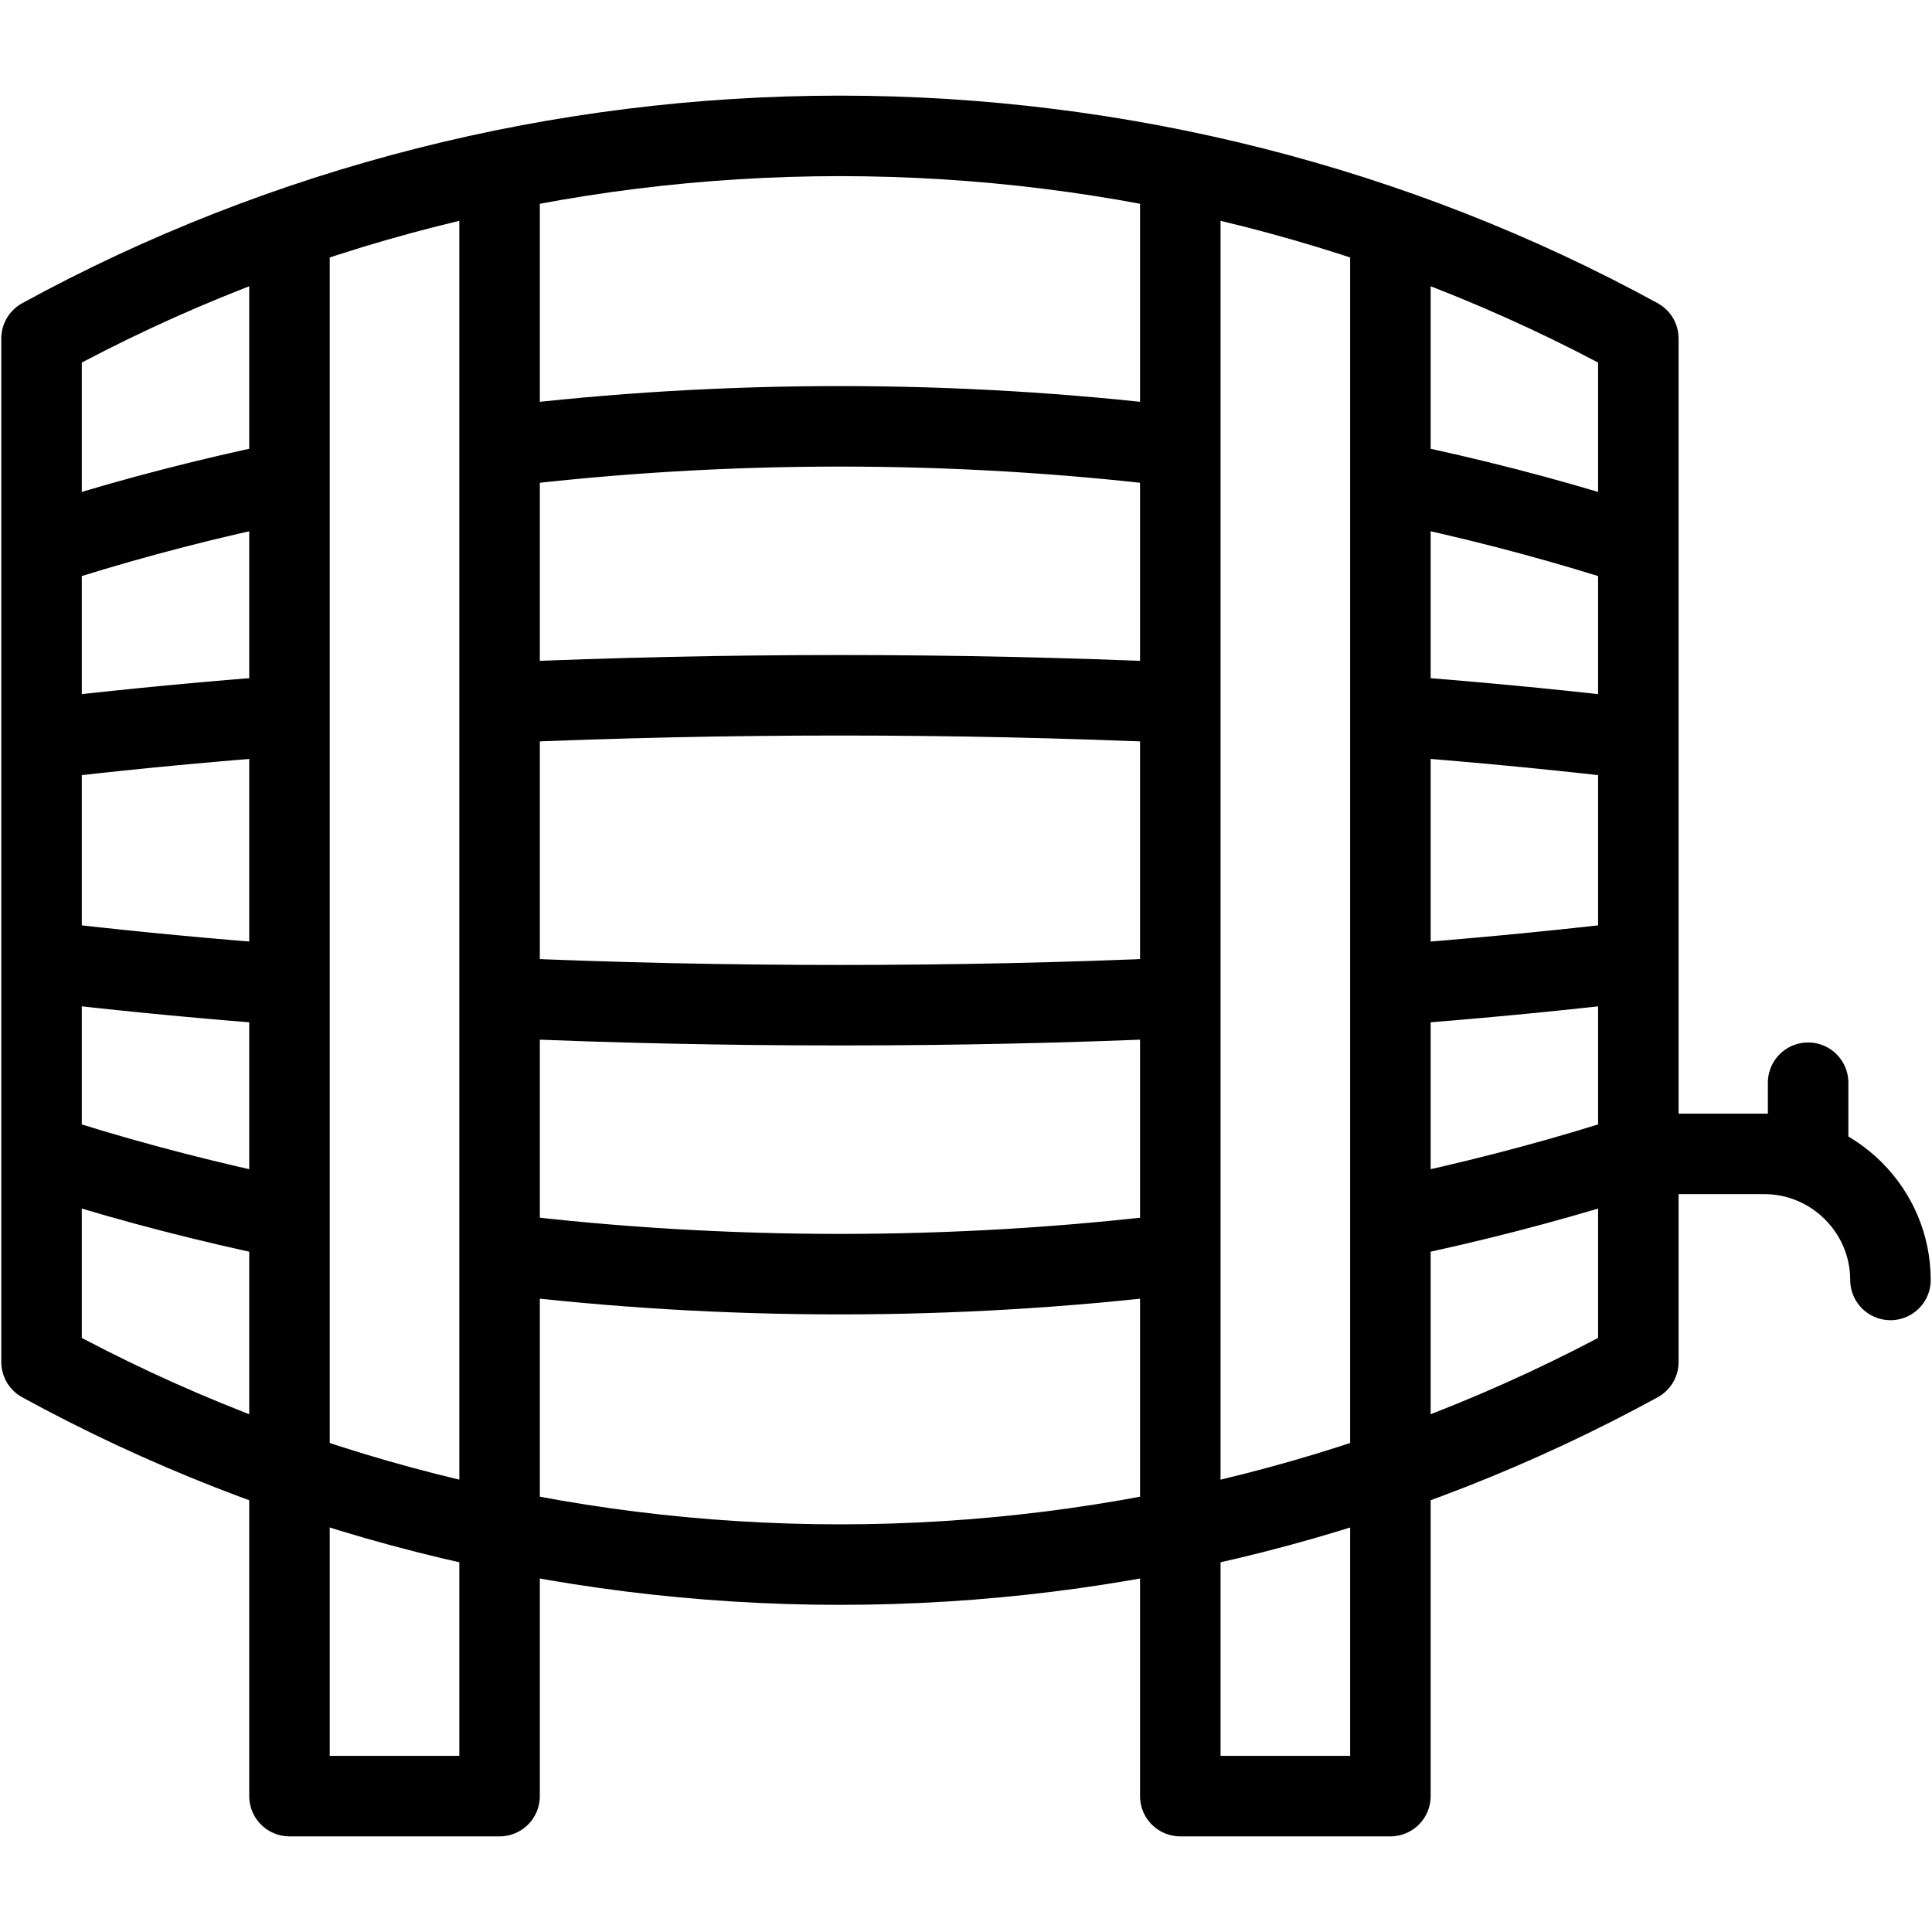 <svg width="24" height="24" viewBox="0 0 24 24" fill="none" xmlns="http://www.w3.org/2000/svg">
<path d="M0.817 6.694C1.695 6.42 2.606 6.185 3.541 5.991M6.26 5.545C7.626 5.38 9.025 5.296 10.434 5.296C11.843 5.296 13.242 5.38 14.608 5.545M17.327 5.991C18.262 6.185 19.173 6.42 20.051 6.694" stroke="black" stroke-miterlimit="2.613" stroke-linecap="round" stroke-linejoin="round"/>
<path d="M0.817 14.43C1.695 14.704 2.606 14.938 3.541 15.133M6.26 15.579C7.626 15.744 9.025 15.828 10.434 15.828C11.843 15.828 13.242 15.744 14.608 15.579M17.327 15.133C18.262 14.938 19.173 14.704 20.051 14.43" stroke="black" stroke-miterlimit="2.613" stroke-linecap="round" stroke-linejoin="round"/>
<path d="M0.817 9.148C1.695 9.048 2.606 8.962 3.541 8.891M6.26 8.728C7.626 8.668 9.025 8.637 10.434 8.637C11.843 8.637 13.242 8.668 14.608 8.728M17.327 8.891C18.262 8.962 19.173 9.048 20.051 9.148" stroke="black" stroke-miterlimit="2.613" stroke-linecap="round" stroke-linejoin="round"/>
<path d="M0.817 11.976C1.695 12.076 2.606 12.162 3.541 12.233M6.26 12.396C7.626 12.457 9.025 12.487 10.434 12.487C11.843 12.487 13.242 12.457 14.608 12.396M17.327 12.233C18.262 12.162 19.173 12.076 20.051 11.976" stroke="black" stroke-miterlimit="2.613" stroke-linecap="round" stroke-linejoin="round"/>
<path fill-rule="evenodd" clip-rule="evenodd" d="M0.516 4.205C3.531 2.556 6.952 1.688 10.434 1.688C13.916 1.688 17.337 2.556 20.352 4.205V16.919C17.337 18.568 13.916 19.436 10.434 19.436C6.952 19.436 3.531 18.568 0.516 16.919V4.205Z" stroke="black" stroke-miterlimit="2.613" stroke-linecap="round" stroke-linejoin="round"/>
<path d="M20.586 14.334H21.918C22.779 14.334 23.484 15.039 23.484 15.9" stroke="black" stroke-miterlimit="2.613" stroke-linecap="round" stroke-linejoin="round"/>
<path d="M6.206 19.239V22.312H3.596V18.519" stroke="black" stroke-miterlimit="2.613" stroke-linecap="round" stroke-linejoin="round"/>
<path d="M6.206 2.354V18.77M3.596 18.05V3.074" stroke="black" stroke-miterlimit="2.613" stroke-linecap="round" stroke-linejoin="round"/>
<path d="M17.272 18.519V22.312H14.662V19.239" stroke="black" stroke-miterlimit="2.613" stroke-linecap="round" stroke-linejoin="round"/>
<path d="M17.272 3.074V18.05M14.662 18.77V2.354" stroke="black" stroke-miterlimit="2.613" stroke-linecap="round" stroke-linejoin="round"/>
<path d="M22.461 14.334V13.45" stroke="black" stroke-miterlimit="2.613" stroke-linecap="round" stroke-linejoin="round"/>
</svg>

